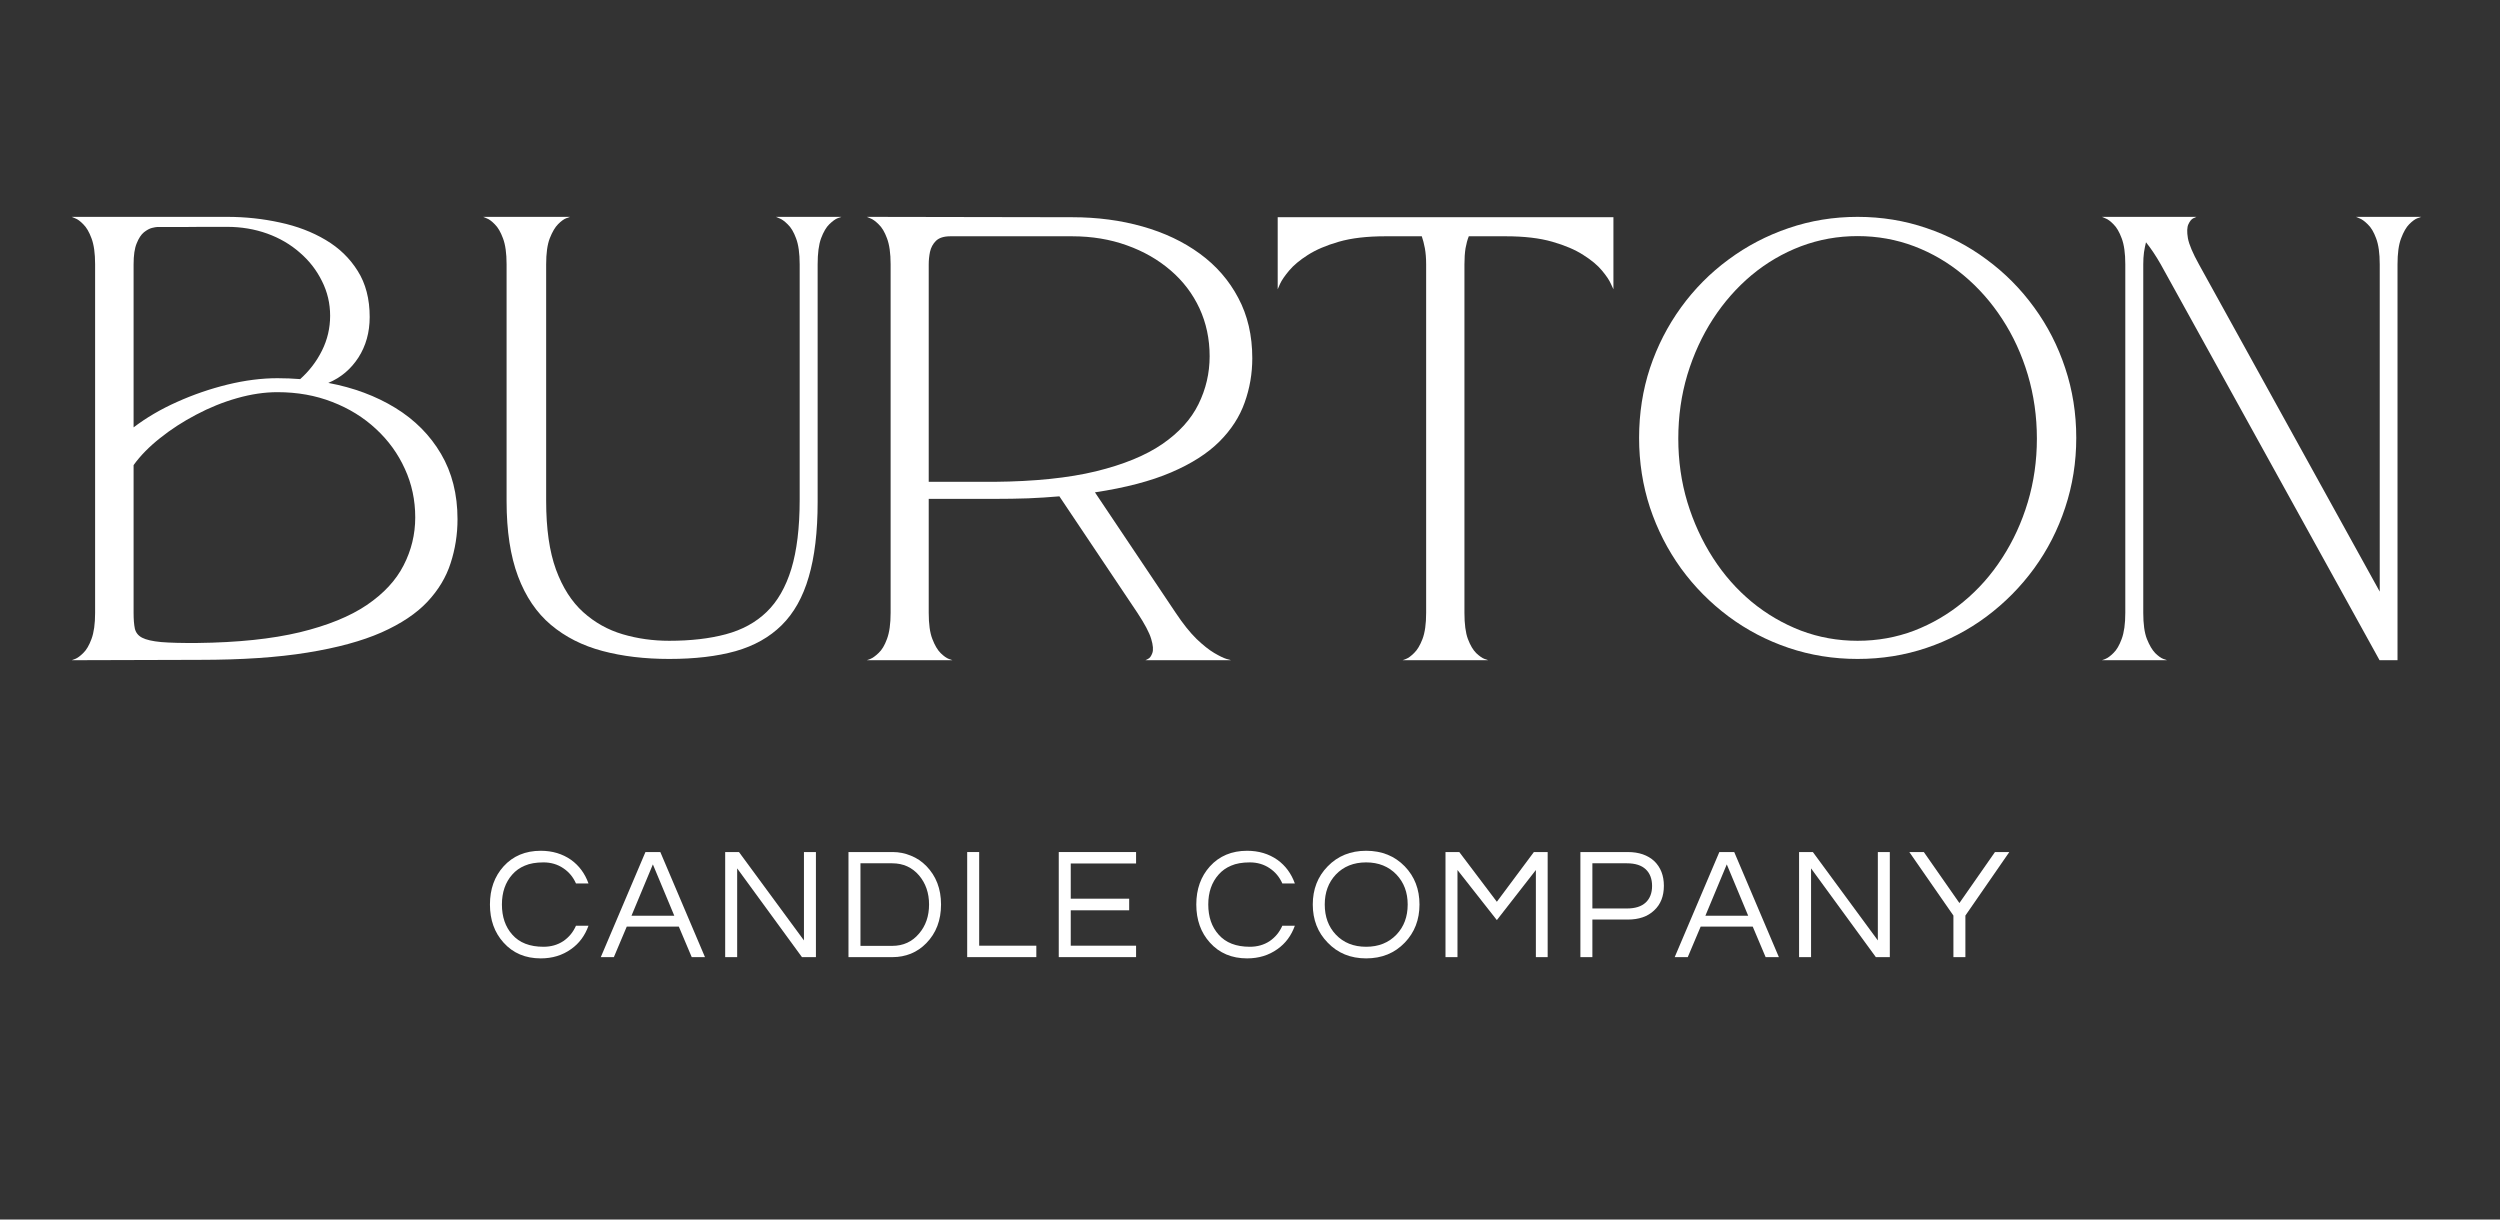 <svg version="1.0" preserveAspectRatio="xMidYMid meet" height="140" viewBox="0 0 215.25 105" zoomAndPan="magnify" width="287" xmlns:xlink="http://www.w3.org/1999/xlink" xmlns="http://www.w3.org/2000/svg"><rect x="0" y="0" width="215.25" height="105" fill="#333333" stroke="none"/><defs><g></g></defs><g fill-opacity="1" fill="#ffffff"><g transform="translate(5.08, 56.844)"><g><path d="M 23.188 -23.875 C 25.363 -23.469 27.289 -22.75 28.969 -21.719 C 30.645 -20.688 31.953 -19.367 32.891 -17.766 C 33.836 -16.16 34.312 -14.285 34.312 -12.141 C 34.312 -10.828 34.113 -9.566 33.719 -8.359 C 33.332 -7.148 32.664 -6.039 31.719 -5.031 C 30.77 -4.02 29.453 -3.141 27.766 -2.391 C 26.078 -1.648 23.953 -1.07 21.391 -0.656 C 18.828 -0.238 15.734 -0.031 12.109 -0.031 L 1.094 0 C 1.094 0 1.191 -0.035 1.391 -0.109 C 1.598 -0.191 1.832 -0.363 2.094 -0.625 C 2.363 -0.883 2.598 -1.285 2.797 -1.828 C 3.004 -2.379 3.109 -3.129 3.109 -4.078 L 3.109 -34.094 C 3.109 -35.039 3.004 -35.785 2.797 -36.328 C 2.598 -36.867 2.363 -37.27 2.094 -37.531 C 1.832 -37.801 1.598 -37.973 1.391 -38.047 C 1.191 -38.129 1.094 -38.172 1.094 -38.172 C 1.094 -38.172 1.332 -38.172 1.812 -38.172 C 2.289 -38.172 2.922 -38.172 3.703 -38.172 C 4.492 -38.172 5.363 -38.172 6.312 -38.172 C 7.27 -38.172 8.223 -38.172 9.172 -38.172 C 10.117 -38.172 10.988 -38.172 11.781 -38.172 C 12.582 -38.172 13.227 -38.172 13.719 -38.172 C 14.207 -38.172 14.461 -38.172 14.484 -38.172 C 16.047 -38.172 17.555 -38.008 19.016 -37.688 C 20.484 -37.375 21.797 -36.875 22.953 -36.188 C 24.117 -35.5 25.039 -34.609 25.719 -33.516 C 26.406 -32.43 26.75 -31.109 26.75 -29.547 C 26.75 -28.234 26.426 -27.07 25.781 -26.062 C 25.133 -25.062 24.27 -24.332 23.188 -23.875 Z M 6.422 -34.078 L 6.422 -20.047 C 7.516 -20.879 8.758 -21.609 10.156 -22.234 C 11.562 -22.867 13.016 -23.367 14.516 -23.734 C 16.016 -24.098 17.445 -24.281 18.812 -24.281 C 19.469 -24.281 20.117 -24.254 20.766 -24.203 C 21.555 -24.91 22.18 -25.727 22.641 -26.656 C 23.109 -27.594 23.344 -28.594 23.344 -29.656 C 23.344 -30.719 23.109 -31.711 22.641 -32.641 C 22.18 -33.578 21.547 -34.395 20.734 -35.094 C 19.93 -35.801 18.992 -36.348 17.922 -36.734 C 16.848 -37.117 15.703 -37.312 14.484 -37.312 C 14.461 -37.312 14.25 -37.312 13.844 -37.312 C 13.438 -37.312 12.93 -37.312 12.328 -37.312 C 11.723 -37.312 11.125 -37.305 10.531 -37.297 C 9.938 -37.297 9.438 -37.297 9.031 -37.297 C 8.633 -37.297 8.438 -37.297 8.438 -37.297 C 8.363 -37.297 8.219 -37.27 8 -37.219 C 7.789 -37.164 7.562 -37.039 7.312 -36.844 C 7.07 -36.645 6.863 -36.328 6.688 -35.891 C 6.508 -35.461 6.422 -34.859 6.422 -34.078 Z M 11.922 -1.484 C 15.398 -1.523 18.336 -1.832 20.734 -2.406 C 23.129 -2.988 25.051 -3.77 26.5 -4.75 C 27.957 -5.738 29.016 -6.879 29.672 -8.172 C 30.336 -9.461 30.672 -10.836 30.672 -12.297 C 30.672 -13.785 30.375 -15.176 29.781 -16.469 C 29.195 -17.77 28.367 -18.914 27.297 -19.906 C 26.223 -20.906 24.969 -21.68 23.531 -22.234 C 22.094 -22.797 20.52 -23.078 18.812 -23.078 C 17.695 -23.078 16.535 -22.906 15.328 -22.562 C 14.117 -22.219 12.945 -21.742 11.812 -21.141 C 10.676 -20.547 9.641 -19.875 8.703 -19.125 C 7.766 -18.383 7.004 -17.609 6.422 -16.797 L 6.422 -4.078 C 6.422 -3.523 6.457 -3.07 6.531 -2.719 C 6.613 -2.375 6.82 -2.113 7.156 -1.938 C 7.5 -1.758 8.047 -1.633 8.797 -1.562 C 9.547 -1.5 10.586 -1.473 11.922 -1.484 Z M 11.922 -1.484"></path></g></g></g><g fill-opacity="1" fill="#ffffff"><g transform="translate(40.508, 56.844)"><g><path d="M 28.344 -13.812 L 28.344 -34.094 C 28.344 -35.039 28.238 -35.785 28.031 -36.328 C 27.832 -36.867 27.594 -37.27 27.312 -37.531 C 27.039 -37.801 26.801 -37.973 26.594 -38.047 C 26.395 -38.129 26.297 -38.172 26.297 -38.172 L 31.938 -38.172 C 31.938 -38.172 31.832 -38.133 31.625 -38.062 C 31.426 -37.988 31.188 -37.816 30.906 -37.547 C 30.633 -37.285 30.395 -36.879 30.188 -36.328 C 29.988 -35.785 29.891 -35.035 29.891 -34.078 L 29.891 -13.625 C 29.891 -11.051 29.633 -8.898 29.125 -7.172 C 28.625 -5.441 27.848 -4.055 26.797 -3.016 C 25.754 -1.984 24.43 -1.238 22.828 -0.781 C 21.223 -0.332 19.316 -0.109 17.109 -0.109 C 15.004 -0.109 13.086 -0.336 11.359 -0.797 C 9.641 -1.254 8.16 -2.004 6.922 -3.047 C 5.691 -4.086 4.75 -5.477 4.094 -7.219 C 3.438 -8.969 3.109 -11.125 3.109 -13.688 L 3.109 -34.094 C 3.109 -35.039 3.004 -35.785 2.797 -36.328 C 2.598 -36.867 2.363 -37.27 2.094 -37.531 C 1.832 -37.801 1.598 -37.973 1.391 -38.047 C 1.191 -38.129 1.094 -38.172 1.094 -38.172 L 8.578 -38.172 C 8.578 -38.172 8.473 -38.133 8.266 -38.062 C 8.055 -37.988 7.816 -37.816 7.547 -37.547 C 7.285 -37.285 7.047 -36.879 6.828 -36.328 C 6.617 -35.785 6.516 -35.035 6.516 -34.078 L 6.516 -13.703 C 6.516 -11.328 6.797 -9.363 7.359 -7.812 C 7.93 -6.258 8.711 -5.035 9.703 -4.141 C 10.703 -3.242 11.836 -2.609 13.109 -2.234 C 14.379 -1.859 15.711 -1.672 17.109 -1.672 C 18.961 -1.672 20.586 -1.859 21.984 -2.234 C 23.391 -2.609 24.562 -3.25 25.5 -4.156 C 26.438 -5.062 27.145 -6.297 27.625 -7.859 C 28.102 -9.43 28.344 -11.414 28.344 -13.812 Z M 28.344 -13.812"></path></g></g></g><g fill-opacity="1" fill="#ffffff"><g transform="translate(73.541, 56.844)"><g><path d="M 27.688 -4.078 C 28.32 -3.129 28.922 -2.379 29.484 -1.828 C 30.055 -1.285 30.562 -0.883 31 -0.625 C 31.445 -0.363 31.801 -0.191 32.062 -0.109 C 32.32 -0.035 32.453 0 32.453 0 L 25.078 0 C 25.078 0 25.148 -0.035 25.297 -0.109 C 25.453 -0.18 25.578 -0.348 25.672 -0.609 C 25.773 -0.879 25.742 -1.285 25.578 -1.828 C 25.422 -2.367 25.023 -3.117 24.391 -4.078 L 17.672 -14.109 C 16.816 -14.035 15.926 -13.977 15 -13.938 C 14.07 -13.906 13.094 -13.891 12.062 -13.891 L 6.422 -13.891 L 6.422 -4.078 C 6.422 -3.117 6.523 -2.367 6.734 -1.828 C 6.941 -1.285 7.18 -0.879 7.453 -0.609 C 7.723 -0.348 7.957 -0.18 8.156 -0.109 C 8.363 -0.035 8.469 0 8.469 0 L 1.094 0 C 1.094 0 1.191 -0.035 1.391 -0.109 C 1.598 -0.191 1.836 -0.363 2.109 -0.625 C 2.391 -0.883 2.629 -1.285 2.828 -1.828 C 3.035 -2.379 3.141 -3.129 3.141 -4.078 L 3.141 -34.094 C 3.141 -35.039 3.035 -35.785 2.828 -36.328 C 2.629 -36.867 2.391 -37.27 2.109 -37.531 C 1.836 -37.801 1.598 -37.973 1.391 -38.047 C 1.191 -38.129 1.094 -38.172 1.094 -38.172 L 18.766 -38.141 C 20.93 -38.141 22.953 -37.875 24.828 -37.344 C 26.711 -36.812 28.359 -36.031 29.766 -35 C 31.18 -33.969 32.285 -32.695 33.078 -31.188 C 33.879 -29.688 34.281 -27.957 34.281 -26 C 34.281 -24.676 34.062 -23.406 33.625 -22.188 C 33.195 -20.969 32.473 -19.848 31.453 -18.828 C 30.43 -17.805 29.047 -16.922 27.297 -16.172 C 25.547 -15.422 23.359 -14.848 20.734 -14.453 Z M 12.062 -15.359 C 15.539 -15.391 18.461 -15.691 20.828 -16.266 C 23.203 -16.848 25.102 -17.629 26.531 -18.609 C 27.969 -19.598 29.004 -20.738 29.641 -22.031 C 30.285 -23.332 30.609 -24.711 30.609 -26.172 C 30.609 -27.66 30.316 -29.035 29.734 -30.297 C 29.148 -31.555 28.32 -32.645 27.25 -33.562 C 26.176 -34.488 24.922 -35.207 23.484 -35.719 C 22.047 -36.238 20.473 -36.5 18.766 -36.5 L 8.281 -36.5 C 7.727 -36.5 7.316 -36.367 7.047 -36.109 C 6.785 -35.848 6.613 -35.531 6.531 -35.156 C 6.457 -34.789 6.422 -34.43 6.422 -34.078 L 6.422 -15.359 Z M 12.062 -15.359"></path></g></g></g><g fill-opacity="1" fill="#ffffff"><g transform="translate(108.916, 56.844)"><g><path d="M 1.094 -38.141 L 30 -38.141 L 30 -31.938 C 30 -31.938 29.926 -32.094 29.781 -32.406 C 29.645 -32.719 29.391 -33.098 29.016 -33.547 C 28.641 -34.004 28.102 -34.453 27.406 -34.891 C 26.719 -35.336 25.828 -35.719 24.734 -36.031 C 23.648 -36.344 22.316 -36.5 20.734 -36.5 L 17.547 -36.5 C 17.43 -36.207 17.336 -35.863 17.266 -35.469 C 17.203 -35.07 17.172 -34.609 17.172 -34.078 L 17.172 -4.078 C 17.172 -3.117 17.27 -2.367 17.469 -1.828 C 17.676 -1.285 17.914 -0.879 18.188 -0.609 C 18.469 -0.348 18.707 -0.18 18.906 -0.109 C 19.113 -0.035 19.219 0 19.219 0 L 11.844 0 C 11.844 0 11.941 -0.035 12.141 -0.109 C 12.348 -0.191 12.582 -0.363 12.844 -0.625 C 13.113 -0.883 13.352 -1.285 13.562 -1.828 C 13.77 -2.379 13.875 -3.129 13.875 -4.078 L 13.875 -34.094 C 13.875 -34.613 13.836 -35.07 13.766 -35.469 C 13.691 -35.863 13.602 -36.207 13.5 -36.5 L 10.359 -36.5 C 8.773 -36.5 7.441 -36.344 6.359 -36.031 C 5.273 -35.719 4.383 -35.336 3.688 -34.891 C 3 -34.453 2.461 -34.004 2.078 -33.547 C 1.703 -33.098 1.441 -32.719 1.297 -32.406 C 1.16 -32.094 1.094 -31.938 1.094 -31.938 Z M 1.094 -38.141"></path></g></g></g><g fill-opacity="1" fill="#ffffff"><g transform="translate(140.032, 56.844)"><g><path d="M 19.906 -38.172 C 21.988 -38.172 23.969 -37.848 25.844 -37.203 C 27.727 -36.566 29.453 -35.664 31.016 -34.5 C 32.586 -33.344 33.953 -31.969 35.109 -30.375 C 36.266 -28.789 37.156 -27.051 37.781 -25.156 C 38.414 -23.258 38.734 -21.254 38.734 -19.141 C 38.734 -17.047 38.414 -15.047 37.781 -13.141 C 37.156 -11.242 36.266 -9.5 35.109 -7.906 C 33.953 -6.32 32.586 -4.941 31.016 -3.766 C 29.453 -2.598 27.727 -1.695 25.844 -1.062 C 23.969 -0.426 21.988 -0.109 19.906 -0.109 C 17.832 -0.109 15.852 -0.426 13.969 -1.062 C 12.094 -1.695 10.367 -2.598 8.797 -3.766 C 7.223 -4.941 5.859 -6.32 4.703 -7.906 C 3.555 -9.5 2.664 -11.242 2.031 -13.141 C 1.406 -15.047 1.094 -17.047 1.094 -19.141 C 1.094 -21.254 1.406 -23.258 2.031 -25.156 C 2.664 -27.051 3.555 -28.789 4.703 -30.375 C 5.859 -31.969 7.223 -33.344 8.797 -34.5 C 10.367 -35.664 12.094 -36.566 13.969 -37.203 C 15.852 -37.848 17.832 -38.172 19.906 -38.172 Z M 19.906 -1.672 C 21.613 -1.672 23.238 -1.961 24.781 -2.547 C 26.32 -3.141 27.734 -3.969 29.016 -5.031 C 30.305 -6.094 31.422 -7.352 32.359 -8.812 C 33.305 -10.27 34.039 -11.867 34.562 -13.609 C 35.082 -15.348 35.344 -17.172 35.344 -19.078 C 35.344 -20.992 35.082 -22.828 34.562 -24.578 C 34.039 -26.328 33.305 -27.926 32.359 -29.375 C 31.422 -30.82 30.305 -32.082 29.016 -33.156 C 27.734 -34.227 26.32 -35.055 24.781 -35.641 C 23.238 -36.223 21.613 -36.516 19.906 -36.516 C 18.207 -36.516 16.582 -36.223 15.031 -35.641 C 13.488 -35.055 12.07 -34.227 10.781 -33.156 C 9.5 -32.082 8.391 -30.82 7.453 -29.375 C 6.516 -27.926 5.781 -26.328 5.25 -24.578 C 4.727 -22.828 4.469 -20.992 4.469 -19.078 C 4.469 -17.172 4.727 -15.348 5.25 -13.609 C 5.781 -11.867 6.516 -10.27 7.453 -8.812 C 8.391 -7.352 9.5 -6.094 10.781 -5.031 C 12.07 -3.969 13.488 -3.141 15.031 -2.547 C 16.582 -1.961 18.207 -1.672 19.906 -1.672 Z M 19.906 -1.672"></path></g></g></g><g fill-opacity="1" fill="#ffffff"><g transform="translate(179.879, 56.844)"><g><path d="M 9.234 -38.172 C 9.234 -38.172 9.148 -38.133 8.984 -38.062 C 8.816 -37.988 8.672 -37.816 8.547 -37.547 C 8.422 -37.285 8.406 -36.879 8.5 -36.328 C 8.602 -35.785 8.922 -35.035 9.453 -34.078 L 25.016 -5.906 L 25.016 -34.094 C 25.016 -35.039 24.91 -35.785 24.703 -36.328 C 24.504 -36.867 24.266 -37.27 23.984 -37.531 C 23.711 -37.801 23.473 -37.973 23.266 -38.047 C 23.066 -38.129 22.969 -38.172 22.969 -38.172 L 28.594 -38.172 C 28.594 -38.172 28.488 -38.133 28.281 -38.062 C 28.07 -37.988 27.832 -37.816 27.562 -37.547 C 27.301 -37.285 27.066 -36.879 26.859 -36.328 C 26.648 -35.785 26.547 -35.035 26.547 -34.078 L 26.547 0 L 25 0 L 6.156 -34.094 C 5.727 -34.844 5.305 -35.473 4.891 -35.984 C 4.828 -35.734 4.77 -35.445 4.719 -35.125 C 4.676 -34.812 4.656 -34.461 4.656 -34.078 L 4.656 -4.078 C 4.656 -3.117 4.758 -2.367 4.969 -1.828 C 5.188 -1.285 5.426 -0.879 5.688 -0.609 C 5.957 -0.348 6.191 -0.18 6.391 -0.109 C 6.598 -0.035 6.703 0 6.703 0 L 1.094 0 C 1.094 0 1.191 -0.035 1.391 -0.109 C 1.598 -0.191 1.832 -0.363 2.094 -0.625 C 2.363 -0.883 2.598 -1.285 2.797 -1.828 C 3.004 -2.379 3.109 -3.129 3.109 -4.078 L 3.109 -34.094 C 3.109 -35.039 3.004 -35.785 2.797 -36.328 C 2.598 -36.867 2.363 -37.27 2.094 -37.531 C 1.832 -37.801 1.598 -37.973 1.391 -38.047 C 1.191 -38.129 1.094 -38.172 1.094 -38.172 Z M 9.234 -38.172"></path></g></g></g><g fill-opacity="1" fill="#ffffff"><g transform="translate(41.653, 82.408)"><g><path d="M 5.141 -0.891 C 5.785 -0.891 6.352 -1.051 6.844 -1.375 C 7.332 -1.707 7.695 -2.148 7.938 -2.703 L 9.016 -2.703 C 8.711 -1.848 8.211 -1.176 7.516 -0.688 C 6.773 -0.156 5.906 0.109 4.906 0.109 C 3.582 0.109 2.516 -0.344 1.703 -1.25 C 0.922 -2.113 0.531 -3.207 0.531 -4.531 C 0.531 -5.852 0.922 -6.945 1.703 -7.812 C 2.516 -8.707 3.582 -9.156 4.906 -9.156 C 5.906 -9.156 6.773 -8.895 7.516 -8.375 C 8.211 -7.875 8.711 -7.195 9.016 -6.344 L 7.938 -6.344 C 7.695 -6.895 7.332 -7.332 6.844 -7.656 C 6.352 -7.988 5.785 -8.156 5.141 -8.156 C 4.492 -8.156 3.957 -8.062 3.531 -7.875 C 3.102 -7.695 2.742 -7.441 2.453 -7.109 C 1.859 -6.441 1.562 -5.582 1.562 -4.531 C 1.562 -3.469 1.859 -2.602 2.453 -1.938 C 3.066 -1.238 3.961 -0.891 5.141 -0.891 Z M 5.141 -0.891"></path></g></g></g><g fill-opacity="1" fill="#ffffff"><g transform="translate(51.682, 82.408)"><g><path d="M 9.016 0 L 7.875 0 L 6.766 -2.625 L 2.281 -2.625 L 1.172 0 L 0.047 0 L 3.891 -9.047 L 5.172 -9.047 Z M 6.375 -3.562 L 4.531 -7.984 L 2.688 -3.562 Z M 6.375 -3.562"></path></g></g></g><g fill-opacity="1" fill="#ffffff"><g transform="translate(61.329, 82.408)"><g><path d="M 8.922 -9.047 L 8.922 0 L 7.719 0 L 2.141 -7.641 L 2.141 0 L 1.109 0 L 1.109 -9.047 L 2.297 -9.047 L 7.891 -1.438 L 7.891 -9.047 Z M 8.922 -9.047"></path></g></g></g><g fill-opacity="1" fill="#ffffff"><g transform="translate(71.945, 82.408)"><g><path d="M 4.922 -9.047 C 5.461 -9.047 5.984 -8.941 6.484 -8.734 C 6.984 -8.535 7.426 -8.238 7.812 -7.844 C 8.656 -6.977 9.078 -5.875 9.078 -4.531 C 9.078 -3.176 8.656 -2.066 7.812 -1.203 C 7.426 -0.805 6.984 -0.504 6.484 -0.297 C 5.984 -0.098 5.461 0 4.922 0 L 1.109 0 L 1.109 -9.047 Z M 4.875 -0.969 C 5.82 -0.969 6.594 -1.32 7.188 -2.031 C 7.758 -2.695 8.047 -3.531 8.047 -4.531 C 8.047 -5.52 7.758 -6.352 7.188 -7.031 C 6.594 -7.727 5.82 -8.078 4.875 -8.078 L 2.141 -8.078 L 2.141 -0.969 Z M 4.875 -0.969"></path></g></g></g><g fill-opacity="1" fill="#ffffff"><g transform="translate(82.166, 82.408)"><g><path d="M 2.141 -9.047 L 2.141 -0.984 L 7.062 -0.984 L 7.062 0 L 1.109 0 L 1.109 -9.047 Z M 2.141 -9.047"></path></g></g></g><g fill-opacity="1" fill="#ffffff"><g transform="translate(90.05, 82.408)"><g><path d="M 2.141 -8.062 L 2.141 -5.031 L 7.172 -5.031 L 7.172 -4.031 L 2.141 -4.031 L 2.141 -0.984 L 7.766 -0.984 L 7.766 0 L 1.109 0 L 1.109 -9.047 L 7.766 -9.047 L 7.766 -8.062 Z M 2.141 -8.062"></path></g></g></g><g fill-opacity="1" fill="#ffffff"><g transform="translate(98.959, 82.408)"><g></g></g></g><g fill-opacity="1" fill="#ffffff"><g transform="translate(102.47, 82.408)"><g><path d="M 5.141 -0.891 C 5.785 -0.891 6.352 -1.051 6.844 -1.375 C 7.332 -1.707 7.695 -2.148 7.938 -2.703 L 9.016 -2.703 C 8.711 -1.848 8.211 -1.176 7.516 -0.688 C 6.773 -0.156 5.906 0.109 4.906 0.109 C 3.582 0.109 2.516 -0.344 1.703 -1.25 C 0.922 -2.113 0.531 -3.207 0.531 -4.531 C 0.531 -5.852 0.922 -6.945 1.703 -7.812 C 2.516 -8.707 3.582 -9.156 4.906 -9.156 C 5.906 -9.156 6.773 -8.895 7.516 -8.375 C 8.211 -7.875 8.711 -7.195 9.016 -6.344 L 7.938 -6.344 C 7.695 -6.895 7.332 -7.332 6.844 -7.656 C 6.352 -7.988 5.785 -8.156 5.141 -8.156 C 4.492 -8.156 3.957 -8.062 3.531 -7.875 C 3.102 -7.695 2.742 -7.441 2.453 -7.109 C 1.859 -6.441 1.562 -5.582 1.562 -4.531 C 1.562 -3.469 1.859 -2.602 2.453 -1.938 C 3.066 -1.238 3.961 -0.891 5.141 -0.891 Z M 5.141 -0.891"></path></g></g></g><g fill-opacity="1" fill="#ffffff"><g transform="translate(112.499, 82.408)"><g><path d="M 5.125 -9.156 C 6.477 -9.156 7.586 -8.707 8.453 -7.812 C 9.297 -6.938 9.719 -5.844 9.719 -4.531 C 9.719 -3.219 9.297 -2.125 8.453 -1.25 C 7.586 -0.344 6.477 0.109 5.125 0.109 C 3.781 0.109 2.676 -0.344 1.812 -1.25 C 0.957 -2.125 0.531 -3.219 0.531 -4.531 C 0.531 -5.844 0.957 -6.938 1.812 -7.812 C 2.676 -8.707 3.781 -9.156 5.125 -9.156 Z M 5.125 -0.891 C 6.195 -0.891 7.066 -1.238 7.734 -1.938 C 8.379 -2.613 8.703 -3.477 8.703 -4.531 C 8.703 -5.57 8.379 -6.43 7.734 -7.109 C 7.066 -7.805 6.195 -8.156 5.125 -8.156 C 4.051 -8.156 3.18 -7.805 2.516 -7.109 C 1.879 -6.43 1.562 -5.57 1.562 -4.531 C 1.562 -3.477 1.879 -2.613 2.516 -1.938 C 3.18 -1.238 4.051 -0.891 5.125 -0.891 Z M 5.125 -0.891"></path></g></g></g><g fill-opacity="1" fill="#ffffff"><g transform="translate(123.348, 82.408)"><g><path d="M 9.906 -9.047 L 9.906 0 L 8.891 0 L 8.891 -7.5 L 5.531 -3.188 L 2.141 -7.5 L 2.141 0 L 1.109 0 L 1.109 -9.047 L 2.297 -9.047 L 5.531 -4.766 L 8.719 -9.047 Z M 9.906 -9.047"></path></g></g></g><g fill-opacity="1" fill="#ffffff"><g transform="translate(134.963, 82.408)"><g><path d="M 2.141 0 L 1.109 0 L 1.109 -9.047 L 5.188 -9.047 C 6.145 -9.047 6.906 -8.785 7.469 -8.266 C 8.02 -7.734 8.297 -7.023 8.297 -6.141 C 8.297 -5.242 8.016 -4.535 7.453 -4.016 C 6.898 -3.492 6.145 -3.234 5.188 -3.234 L 2.141 -3.234 Z M 2.141 -8.078 L 2.141 -4.188 L 5.109 -4.188 C 5.828 -4.188 6.367 -4.359 6.734 -4.703 C 7.098 -5.047 7.281 -5.52 7.281 -6.125 C 7.281 -6.738 7.098 -7.219 6.734 -7.562 C 6.367 -7.906 5.828 -8.078 5.109 -8.078 Z M 2.141 -8.078"></path></g></g></g><g fill-opacity="1" fill="#ffffff"><g transform="translate(144.145, 82.408)"><g><path d="M 9.016 0 L 7.875 0 L 6.766 -2.625 L 2.281 -2.625 L 1.172 0 L 0.047 0 L 3.891 -9.047 L 5.172 -9.047 Z M 6.375 -3.562 L 4.531 -7.984 L 2.688 -3.562 Z M 6.375 -3.562"></path></g></g></g><g fill-opacity="1" fill="#ffffff"><g transform="translate(153.791, 82.408)"><g><path d="M 8.922 -9.047 L 8.922 0 L 7.719 0 L 2.141 -7.641 L 2.141 0 L 1.109 0 L 1.109 -9.047 L 2.297 -9.047 L 7.891 -1.438 L 7.891 -9.047 Z M 8.922 -9.047"></path></g></g></g><g fill-opacity="1" fill="#ffffff"><g transform="translate(164.408, 82.408)"><g><path d="M 4.812 0 L 3.781 0 L 3.781 -3.578 L -0.016 -9.047 L 1.234 -9.047 L 4.297 -4.656 L 7.359 -9.047 L 8.594 -9.047 L 4.812 -3.578 Z M 4.812 0"></path></g></g></g></svg>